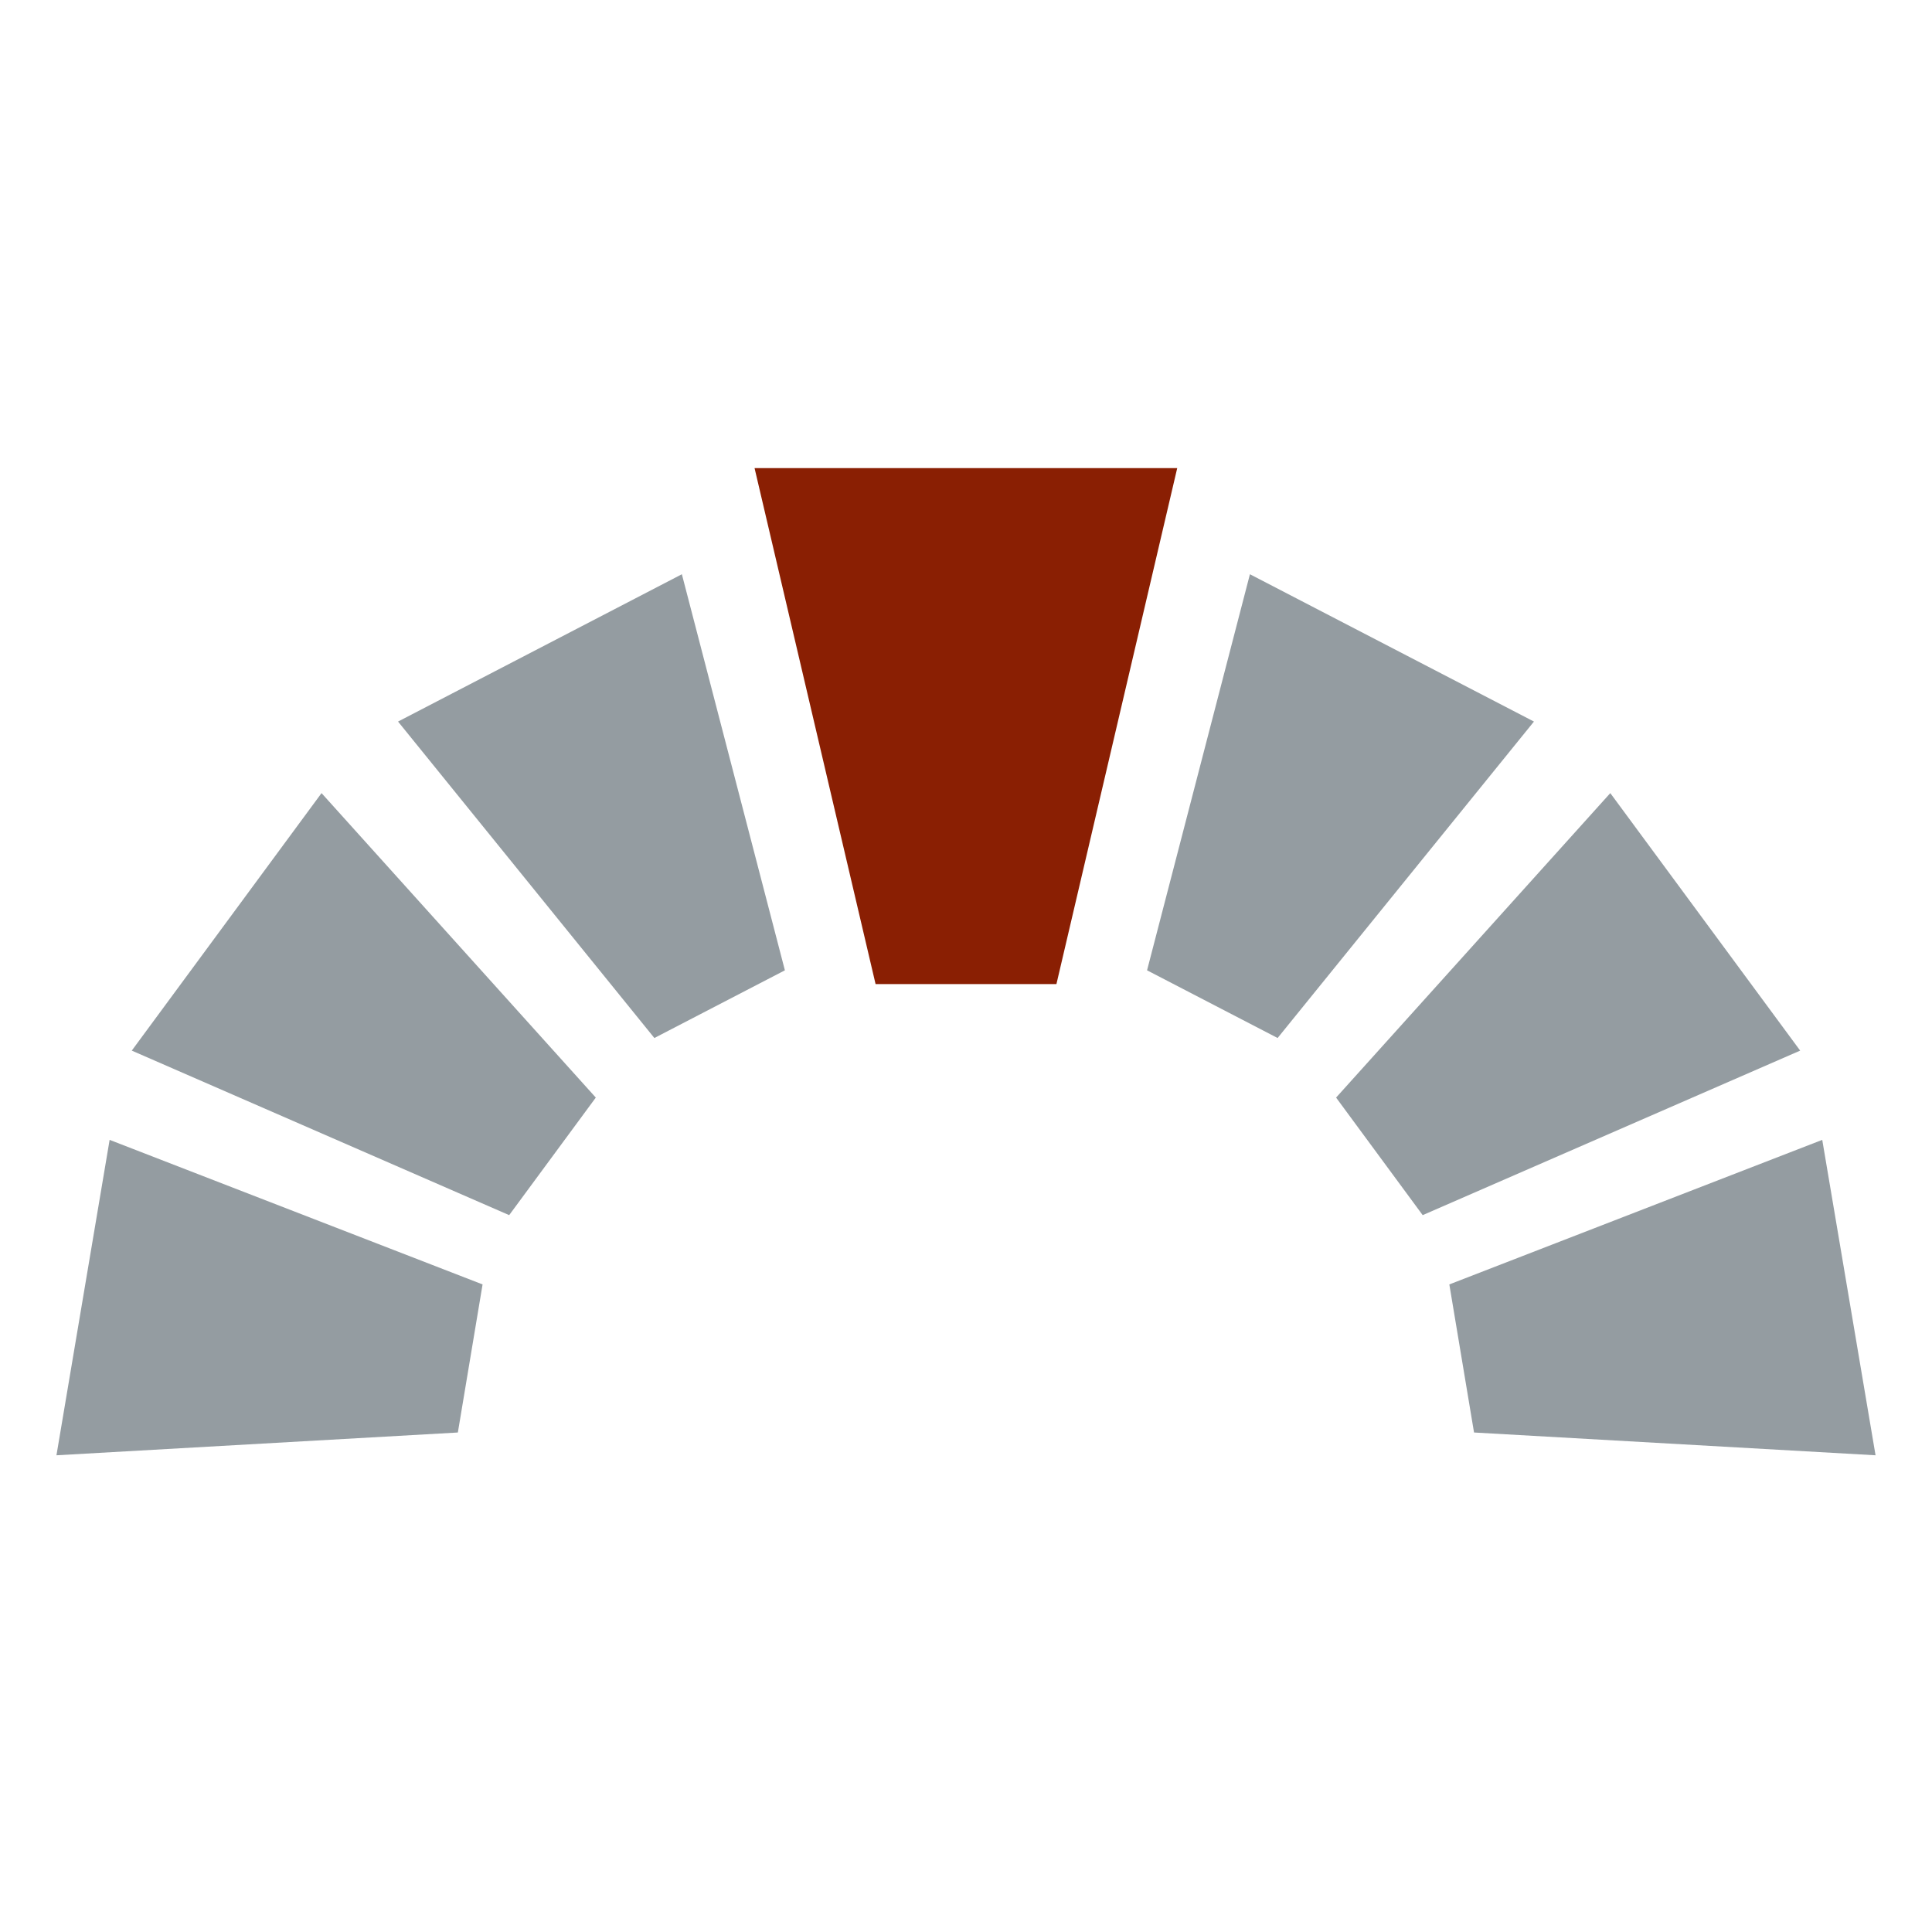<?xml version="1.0" encoding="UTF-8"?>
<svg id="Layer_1" xmlns="http://www.w3.org/2000/svg" version="1.1" viewBox="0 0 150 150">
  <!-- Generator: Adobe Illustrator 29.6.1, SVG Export Plug-In . SVG Version: 2.1.1 Build 9)  -->
  <g>
    <g>
      <polygon points="37.467 99.722 8.511 88.499 4.383 112.988 35.548 111.219 37.467 99.722" fill="#949ca1"/>
      <polygon points="46.258 85.216 24.964 61.577 10.231 81.569 39.532 94.343 46.258 85.216" fill="#949ca1"/>
      <polygon points="60.939 75.335 52.94 44.584 30.904 56.022 50.805 80.591 60.939 75.335" fill="#949ca1"/>
    </g>
    <g>
      <polygon points="112.526 99.722 141.479 88.499 145.617 112.988 114.444 111.219 112.526 99.722" fill="#949ca1"/>
      <polygon points="103.734 85.216 125.023 61.577 139.765 81.569 110.457 94.343 103.734 85.216" fill="#949ca1"/>
      <polygon points="89.057 75.335 97.044 44.584 119.095 56.022 99.193 80.591 89.057 75.335" fill="#949ca1"/>
    </g>
  </g>
  <polygon points="58.584 36.345 67.98 76.405 82.021 76.405 91.399 36.345 58.584 36.345" fill="#8a1f03"/>
</svg>